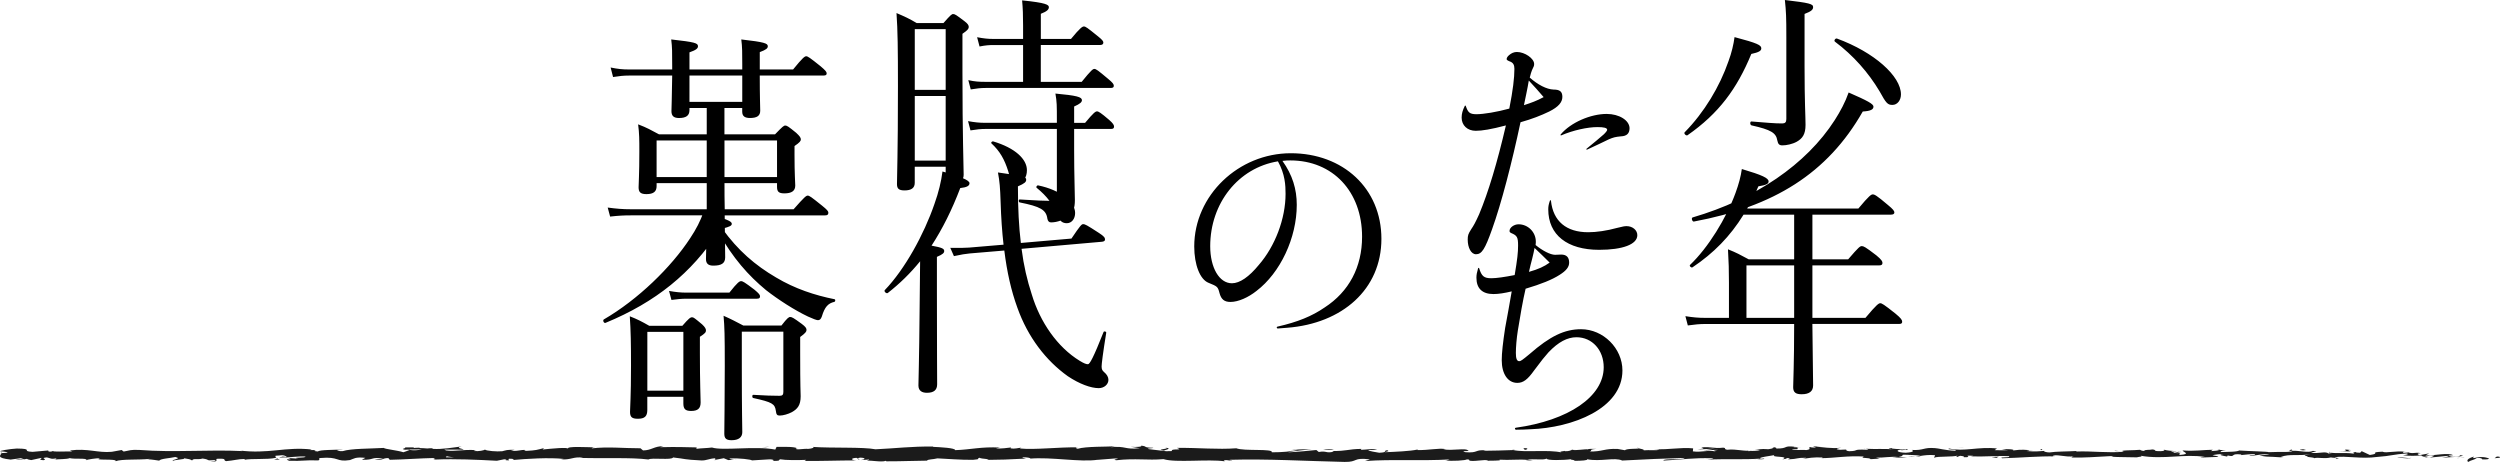 <svg width="460" height="85" viewBox="0 0 460 85" fill="none" xmlns="http://www.w3.org/2000/svg"><g clip-path="url(#clip0_5_7591)" fill="#000"><path d="M196.301 41.07c.894 0 1.521-.809 1.521-1.886 0-2.018-2.688-4.22-6.804-5.073-.223-.044-.447.317-.267.448 1.968 1.618 2.955 3.007 3.669 4.805.539 1.345 1.074 1.706 1.881 1.706zm-11.508 5.029c.491 3.952 1.254 7.363 2.415 10.55 1.925 5.39 5.239 9.697 9.268 12.572 2.147 1.438 4.252 2.198 5.685 2.198 1.03 0 1.789-.716 1.789-1.525 0-.492-.268-.989-.807-1.438-.311-.268-.447-.492-.447-1.033 0-.405.223-2.334.85-6.194.044-.224-.403-.361-.491-.136-1.88 4.756-2.551 5.926-2.867 5.926-.316 0-.714-.136-1.521-.629-4.116-2.514-7.299-7.139-8.82-12.212-.85-2.602-1.477-5.253-1.881-8.396l14.817-1.301c.36-.044.54-.18.54-.405 0-.317-.136-.585-1.118-1.213-2.284-1.481-2.551-1.618-2.911-1.618-.267 0-.491.18-2.148 2.651l-9.311.809c-.359-2.963-.539-6.33-.539-10.414 1.253-.541 1.521-.809 1.521-1.213 0-.541-.36-.672-5.195-1.345.316 1.706.403 2.783.491 5.433.087 2.875.267 5.477.539 7.855l-6.356.536c-.671.044-1.881.088-3.446.044l.671 1.525c1.477-.312 2.017-.405 2.911-.492l6.356-.536h.005zm-12.402 1.165c1.167-.492 1.342-.765 1.342-1.077 0-.405-.316-.629-2.328-.989 2.017-3.099 3.761-6.598 5.282-10.594 1.21-.136 1.701-.405 1.701-.897 0-.541-1.613-1.213-4.971-2.154-.224 1.793-.715 3.859-1.478 5.97-1.924 5.614-5.462 12.032-9.131 15.847-.223.224.267.716.54.541 2.191-1.706 4.164-3.635 5.953-5.838-.044 2.783-.044 5.565-.088 8.352-.087 10.37-.223 13.601-.223 14.502 0 .989.67 1.345 1.564 1.345 1.254 0 1.881-.492 1.881-1.569 0-1.525-.044-6.466-.044-17.061v-6.379zm14.774-13.664c1.117 0 1.788-.941 1.788-2.29 0-2.022-2.148-4.084-6.225-5.297-.18-.044-.447.224-.311.361 1.564 1.438 2.415 2.963 3.09 5.117.404 1.574.807 2.11 1.658 2.11m7.299-9.878v12.392c0 .629-.268.853-.851.853-1.341 0-3.178-.088-5.997-.268-.223 0-.223.492 0 .541 3.806.765 4.879 1.345 5.103 3.007.088.448.311.672.671.672 1.166 0 2.42-.492 3.178-1.121.894-.765 1.21-1.438 1.21-3.007s-.136-4.4-.136-9.156v-3.908h6.76c.447 0 .583-.136.583-.448 0-.268-.18-.585-.895-1.213-1.569-1.345-1.968-1.574-2.24-1.574-.272 0-.627.224-2.191 2.11h-2.017v-3.007c1.118-.492 1.433-.809 1.433-1.169 0-.585-.986-.853-4.879-1.213.268 1.569.268 2.066.268 5.117v.268h-13.165c-1.118 0-1.924-.088-3.178-.312l.447 1.706c1.166-.18 1.837-.268 2.818-.268H194.464zm-20.459-7.183h-5.686V5.365h5.686V16.544v-.005zm-5.686 1.121h5.686v11.895h-5.686V17.66zm0 13.021h5.686v1.793c0 .809.403 1.121 1.341 1.121 1.341 0 1.968-.448 1.968-1.438 0-1.662-.223-7.095-.223-18.903V6.218c.986-.672 1.161-.941 1.161-1.257 0-.268-.136-.585-.807-1.077-1.477-1.121-1.744-1.301-2.06-1.301-.267 0-.491.18-1.788 1.662h-4.923c-1.434-.853-2.148-1.17-3.718-1.842.224 3.187.267 6.554.267 13.469 0 12.884-.179 15.984-.179 18.001 0 .809.315 1.165 1.389 1.165 1.254 0 1.881-.448 1.881-1.394v-2.963h.005zm19.924-15.623h-6.983c-1.074 0-1.881-.044-3.091-.312l.447 1.706c1.118-.18 1.794-.268 2.732-.268h23.01c.447 0 .583-.136.583-.404 0-.312-.224-.585-1.03-1.257-1.925-1.618-2.241-1.842-2.552-1.842-.267 0-.583.224-2.327 2.378h-7.523V8.279h10.924c.404 0 .584-.18.584-.448 0-.268-.224-.541-1.074-1.213-1.881-1.525-2.192-1.749-2.508-1.749-.267 0-.671.224-2.371 2.29h-5.55V2.539c1.161-.448 1.477-.809 1.477-1.213 0-.448-.491-.809-4.923-1.257.136 1.481.18 2.695.18 4.625v2.471h-5.418c-1.074 0-1.837-.088-3.042-.317l.447 1.706c1.117-.224 1.788-.268 2.643-.268h5.37v6.778l-.005-.005zM235.138 29.682c1.317 2.378 1.405 4.4 1.405 5.984 0 4.576-1.929 9.634-4.913 13.069-1.798 2.198-3.509 3.387-4.957 3.387-2.328 0-3.995-2.861-3.995-6.817 0-7.919 5.176-14.429 12.46-15.618m0 30.754c.613-.044 1.186-.088 1.711-.132 10.137-.789 17.329-7.085 17.329-16.364 0-9.278-7.065-15.75-16.673-15.75-9.607 0-17.767 7.743-17.767 17.158 0 3.343 1.055 6.072 2.634 6.686 1.623.658 1.711.702 2.017 1.891.306 1.145.88 1.628 2.017 1.628 1.448 0 3.29-.838 4.782-2.022 4.388-3.343 7.415-9.766 7.415-15.837 0-2.904-.787-5.502-2.634-8.094.661-.088 1.011-.088 1.449-.088 7.809 0 13.203 5.721 13.203 14.034 0 5.589-2.415 10.121-6.886 13.021-2.371 1.628-5 2.685-8.645 3.518-.263.044-.219.351.044.351M281.329 50.022c.224-1.033.36-1.525.583-2.378.267-1.077.311-1.301.447-2.022.938.853 1.837 1.793 2.775 2.695-.986.716-2.06 1.213-3.805 1.706zm-9.355-.672c-.223.765-.311 1.213-.311 1.749 0 1.974 1.074 3.007 3.135 3.007.938 0 2.06-.18 3.358-.492-.36 2.198-.807 4.488-1.21 6.734-.404 2.646-.627 4.625-.627 5.926 0 2.514 1.117 4.176 2.867 4.176 1.074 0 1.881-.585 3.091-2.29 1.477-1.974 1.88-2.471 2.638-3.324 1.837-1.93 3.494-2.783 5.152-2.783 2.91 0 5.015 2.378 5.015 5.521 0 5.39-6.449 9.785-16.207 11.135-.18.044-.18.312.044.361 1.03 0 1.837-.044 2.687-.088 7.702-.268 16.921-3.772 16.921-10.818 0-4.084-3.538-7.587-7.61-7.587-3.042 0-5.686 1.257-9.491 4.581-1.297 1.077-1.613 1.301-1.88 1.301-.448 0-.627-.492-.627-1.525 0-1.033.136-2.695.359-4.084.404-2.558.938-5.614 1.434-7.724 2.867-.853 4.879-1.662 6.269-2.558 1.21-.765 1.744-1.438 1.744-2.247 0-.989-.49-1.481-1.477-1.481-.403 0-.807.044-1.118.044-.85 0-2.327-.765-3.581-1.798.044-.312.044-.492.044-.629 0-1.749-1.434-3.187-3.179-3.187-.806 0-1.657.585-1.657 1.213 0 .18.044.268.316.405 1.074.448 1.254.765 1.254 2.29 0 1.301-.136 2.514-.627 5.434-1.837.361-3.358.585-4.296.585-1.341 0-1.788-.361-2.24-1.842-.044-.088-.136-.088-.18 0m13.208-12.456c-.223.672-.311 1.033-.311 1.618 0 4.712 3.494 7.451 9.36 7.451 4.296 0 7.027-.989 7.027-2.695 0-.941-.894-1.662-1.968-1.662-.36 0-.627.044-1.701.312-1.968.541-3.849.809-5.37.809-4.029 0-6.449-2.022-6.852-5.789-.044-.136-.136-.136-.18-.044m2.061-11.988c2.191-.941 4.835-1.525 6.672-1.525 1.161 0 1.788.136 1.788.492 0 .136-.136.361-.583.809-.807.716-1.788 1.525-3.222 2.695-.087.088 0 .18.136.136 1.57-.716 2.775-1.301 3.985-1.886.851-.361 1.21-.448 2.192-.541 1.118-.044 1.613-.541 1.613-1.525-.044-1.438-1.924-2.602-4.208-2.602-2.955 0-6.624 1.574-8.461 3.772-.087.088 0 .224.088.18m-6.852-5.565c.223-1.121.67-3.099.894-4.532 1.03 1.077 1.788 1.974 2.731 3.05-1.341.716-2.24 1.033-3.625 1.481zm-10.881.136c-.403.809-.583 1.438-.583 2.154 0 1.438 1.074 2.427 2.595 2.427 1.161 0 2.818-.268 5.55-.989-1.614 6.915-3.222 12.256-4.923 16.339-.671 1.481-.987 2.066-1.478 2.783-.534.853-.626 1.121-.626 1.886 0 1.481.626 2.695 1.521 2.695 1.074 0 1.657-.941 2.954-4.581 1.701-4.712 3.669-12.3 5.239-19.707 2.104-.585 3.805-1.257 5.282-1.974 1.701-.853 2.42-1.706 2.42-2.695 0-.989-.49-1.345-1.613-1.345-1.297-.044-2.911-.897-4.388-2.203.18-.672.267-1.033.403-1.345.36-.765.403-.809.403-1.17 0-.989-1.7-2.198-3.178-2.198-.539 0-1.03.224-1.433.585-.268.224-.447.492-.447.716 0 .136.087.224.49.405.715.224.938.672.938 1.394 0 1.662-.267 3.903-.938 7.319-2.284.629-4.747 1.033-6.045 1.033-1.297 0-1.565-.361-1.968-1.525-.044-.088-.136-.088-.18 0M123.547 55.187c1.118-.137 1.794-.224 2.732-.224h12.984c.448 0 .584-.136.584-.448 0-.268-.224-.541-1.031-1.213-1.837-1.394-2.148-1.569-2.463-1.569-.268 0-.627.18-2.148 2.11h-7.883c-1.074 0-1.924-.088-3.222-.312l.447 1.662v-.005zm12.937 5.838h7.654v11.086c0 .541-.18.716-.715.716-1.477 0-2.415-.044-4.835-.18-.224 0-.224.541 0 .585 3.489.765 3.985 1.077 4.165 2.334.087.716.223.897.714.897.627 0 1.565-.268 2.24-.629 1.03-.585 1.614-1.257 1.614-2.919 0-.716-.088-1.394-.088-8.036v-2.875c.987-.716 1.166-.989 1.166-1.301 0-.312-.179-.585-.894-1.121-1.477-1.077-1.788-1.257-2.104-1.257-.267 0-.539.18-1.613 1.569h-7.027c-1.478-.765-2.104-1.121-3.626-1.793.18 2.154.224 3.367.224 9.249 0 6.374-.087 11.042-.087 12.436 0 .897.359 1.213 1.341 1.213 1.297 0 1.968-.536 1.968-1.481 0-.809-.088-3.816-.088-11.944v-6.554l-.009.005zm-10.745 10.862h-6.628V61.069h6.628v10.818zm-6.623 1.121h6.623v1.213c0 1.033.36 1.394 1.434 1.394 1.21 0 1.744-.448 1.744-1.569 0-.809-.136-3.591-.136-9.069v-3.007c.987-.629 1.118-.853 1.118-1.169 0-.268-.136-.585-.714-1.121-1.342-1.121-1.565-1.301-1.837-1.301-.316 0-.583.18-1.794 1.569h-6.089c-1.433-.809-2.104-1.17-3.581-1.75.18 2.651.223 5.029.223 9.069 0 5.838-.179 7.631-.179 8.528 0 .941.359 1.257 1.433 1.257 1.254 0 1.745-.448 1.745-1.618v-2.422l.01-.005zm13.791-30.934c1.39-.361 1.745-.541 1.745-.897 0-.492-.938-.853-5.239-2.11-.491 1.525-1.341 3.143-2.415 4.756-3.494 5.351-9.627 11.32-15.896 14.955-.267.18.044.765.316.629 9.267-3.816 15.847-9.205 20.726-16.7 2.775 4.849 5.506 7.948 8.82 10.687 2.241 1.749 5.239 3.679 7.703 4.849.894.405 1.565.672 1.837.672.316 0 .539-.18.714-.672.539-1.793 1.161-2.422 2.284-2.695.224-.044.267-.448.044-.492-3.582-.716-7.299-1.93-10.745-3.996-3.849-2.247-7.027-4.985-9.894-8.976m3.669-23.337h-9.714V13.898h9.714v4.849zm-15.76 7.095h9.224v6.735h-9.224v-6.735zm22.16 6.735h-9.67v-6.735h9.67v6.735zm0 1.121v.672c0 .853.267 1.213 1.341 1.213 1.342 0 2.012-.448 2.012-1.438 0-.448-.136-2.11-.136-5.658V26.87c.987-.672 1.162-.941 1.162-1.213 0-.312-.18-.585-.851-1.213-1.433-1.165-1.701-1.345-2.016-1.345-.268 0-.491.18-1.881 1.618h-9.311v-4.849h3.27v.672c0 .853.491 1.17 1.434 1.17 1.297 0 1.881-.405 1.881-1.345 0-.629-.088-2.602-.088-6.466h11.731c.447 0 .583-.137.583-.405s-.223-.541-1.117-1.301c-2.017-1.618-2.372-1.842-2.644-1.842-.272 0-.627.224-2.415 2.427h-6.133V9.59c1.21-.448 1.477-.716 1.477-1.077 0-.536-.583-.765-4.879-1.257.18 1.345.18 2.514.18 4.532v.989h-9.714V9.634c1.297-.448 1.565-.765 1.565-1.121 0-.585-.535-.765-4.923-1.257.18 1.481.18 2.246.18 4.985v.541h-7.97c-1.166 0-2.017-.088-3.358-.361l.447 1.75c1.161-.18 1.924-.268 2.911-.268h7.97c-.044 4.132-.137 5.97-.137 6.554 0 .853.404 1.257 1.39 1.257 1.298 0 1.925-.448 1.925-1.438v-.405h3.178v4.849h-8.777c-1.521-.809-2.191-1.213-3.848-1.842.223 1.706.223 2.875.223 4.985 0 4.356-.136 5.838-.136 6.598 0 .853.311 1.257 1.434 1.257 1.341 0 1.88-.492 1.88-1.481v-.541h9.224v4.805h-14.015c-1.39 0-2.551-.088-4.209-.312l.447 1.662c1.565-.18 2.596-.224 3.806-.224h13.966c-.044 5.117-.136 7.183-.136 8.036 0 .809.403 1.213 1.341 1.213 1.478 0 2.192-.405 2.192-1.525s-.044-2.875-.088-7.724h18.491c.404 0 .583-.136.583-.492 0-.268-.223-.541-1.166-1.301-2.012-1.618-2.328-1.842-2.639-1.842-.267 0-.583.224-2.595 2.514h-12.669c-.043-1.618-.043-3.187-.043-4.805h9.67v-.005zM321.348 48.833h8.776v9.654h-8.776v-9.654zm-3.222 9.654h-4.345c-1.297 0-2.24-.088-3.669-.312l.447 1.706c1.298-.18 2.148-.268 3.271-.268h16.294c0 7.451-.18 10.687-.18 11.627 0 .941.448 1.301 1.565 1.301 1.39 0 2.104-.541 2.104-1.618 0-1.525-.087-5.745-.136-11.315h15.94c.447 0 .583-.137.583-.405 0-.312-.18-.629-1.21-1.481-2.192-1.749-2.551-1.93-2.819-1.93-.267 0-.627.18-2.731 2.695h-9.758v-9.654h12.266c.447 0 .627-.136.627-.448 0-.268-.136-.585-1.118-1.394-2.104-1.618-2.371-1.706-2.687-1.706-.316 0-.54.137-2.508 2.427h-6.58v-8.216h14.414c.447 0 .67-.137.67-.405s-.223-.585-1.21-1.394c-2.104-1.793-2.463-1.93-2.774-1.93-.268 0-.627.18-2.644 2.602h-20.459c.763-1.257 1.434-2.602 2.06-4.084 1.385-.224 1.881-.448 1.881-.897 0-.629-1.161-1.169-4.923-2.29-.179 1.345-.583 2.826-1.161 4.4-1.701 4.668-5.059 10.102-8.373 13.245-.18.18.223.585.447.448 3.892-2.602 6.939-5.701 9.403-9.697h9.311v8.216h-8.373c-1.57-.853-2.24-1.213-3.805-1.842.136 2.247.18 3.952.18 6.15v6.467zm-6.449-17.723c14.686-2.739 24.58-8.845 31.072-20.247 1.522-.088 1.969-.405 1.969-.897 0-.492-1.074-1.077-4.568-2.602-.627 1.793-1.521 3.455-2.552 5.073-5.238 8.172-14.637 14.546-26.144 17.913-.311.088-.088.809.223.765m-1.166-15.891c5.729-3.996 9.087-8.528 11.731-14.951 1.434-.312 1.837-.585 1.837-1.033 0-.585-.671-.945-4.923-2.066-.18 1.345-.534 2.875-1.118 4.444-1.613 4.668-4.475 9.429-8.057 13.065-.223.224.267.716.54.541m21.528-22.319c1.297-.492 1.564-.809 1.564-1.257 0-.585-.67-.765-5.195-1.301.224 2.154.268 3.099.268 6.822V21.904c0 .585-.224.809-.763.809-1.39 0-2.867-.136-5.642-.361-.311-.044-.311.629 0 .716 3.625.809 4.519 1.389 4.748 2.783.136.672.359.897.938.897.714 0 1.836-.224 2.638-.672 1.031-.585 1.614-1.345 1.614-3.099 0-1.618-.18-4.04-.18-10.774V2.558h.01zm16.163 16.744c.894 0 1.564-.853 1.564-1.93 0-3.367-4.922-7.768-11.774-10.282-.311-.088-.627.404-.36.585 3.358 2.515 6.133 5.658 8.193 9.113 1.21 2.198 1.478 2.514 2.372 2.514"/></g><path d="M459.901 84.23c.214-.084.095-.262-.49-.225l-.411.309.901-.084zM455.211 84c-.712.213-1.54.587-1.077 1 .704-.427.878-.253 1.639-.747.605-.053 1.06.147.961.307.215-.107.943.093 1.266-.187-.786-.347-1.788-.36-2.839-.08-.224-.093 0-.213.05-.293zM390 83l.418.037c-.109-.019-.254-.028-.418-.037zM349.784 82.852c.309-.009.436-.037.454-.066-.282.019-.518.037-.454.066zM342.889 82.515c.145.009.272.018.408.018-.154-.027-.308-.045-.408-.018zM390.19 83.021l-1.083-.094c-.072.103.555.075 1.083.094zM446.405 84.258c.228-.019.419-.047.582-.084-.182.009-.364.028-.555.037 0 .009-.009.028-.027.047zM408 82.778h.328c.1-.037.191-.075.273-.122l-.601.122zM421.673 82.721c-.31-.009-.419.253-.537.365.173-.113.4-.159.673-.178.009-.047-.036-.103-.136-.187zM443.34 83.19l.382-.037c-.091.009-.264.019-.382.037zM398.222 82.712c-.027-.038-.073-.075-.128-.094 0 .038.046.066.128.094zM15.91 84.698c.009-.019 0-.028 0-.047-.082.028-.11.047 0 .047zM.064 83.396l.218-.019c.027-.047.045-.103.045-.15l-.264.169zM330.263 82.177c.027 0 .036 0 .055.009.337-.036.146-.027-.055-.009zM214.375 82.365c1.309.234-2.138.3-.164.562-.182-.094 1.801-.403.164-.562zM446.05 84.221c-.182 0-.372.009-.563 0 .263.009.436.009.563 0zM214.211 82.937l.201.027c-.082-.018-.128-.018-.201-.027zM301.182 82.337c.063.047.172.084.3.112-.018-.028-.082-.056-.3-.112zM322.849 82.712l-.537-.037c.21.019.382.028.537.037zM289.93 82.702c-.291-.019-.392-.056-.792-.019.037.009.073.019.118.028.146-.028.337-.047.674-.009zM278.213 82.703c.064.019.146.037.218.056.119-.009.255-.009.373-.019l-.591-.037zM51.495 84.567c-.255-.075-.418-.159-.537-.234.182.187-1.537.253.537.234zM446.405 84.108c-.073.066-.173.103-.345.112.136 0 .263-.009.391-.019.027-.037.036-.066-.046-.094zM289.447 84.783l-1.865-.037c.528.028 1.201.037 1.865.037zM135.518 84.53l-.427.027c.163.009.309 0 .427-.027zM282.07 84.782c-.336-.094-.682-.15-1.046-.178-.073.019-.164.037-.218.066l1.264.112z" fill="#1B1B1B"/><path d="M38.697 84.951c1.774.009.837-.337 1.21-.534 2.119-.094.982.253 1.701.431 1.319-.094 2.338-.412 3.32-.394.073.056.264.075.036.15 1.401-.272 4.148-.009 5.776-.356.118.028.182.056.209.084-.264-.169-.3-.347-.246-.478.791-.009 1.474-.215 1.774.009-.491-.009-.528.084-.755.159l.837-.094c.746.328-1.137.113-1.137.356 1.628-.103 3.52-.375 4.758-.281.264.319-2.911.103-1.246.394l-1.928-.122c1.474.506-1.173-.037.182.506 2.538.094 2.838-.159 5.358-.066.573-.178-.191-.262.382-.44 3.593-.319 2.829.796 5.467.375.682-.215.946-.618 2.829-.403l-.637.356c2.456.037 1.401-.515 3.966-.272-.455.141-1.928.122-1.555.159 1.665.281 1.173-.206 2.456-.206l.264.319c2.611-.047 5.485-.281 8.378-.337-.164.094-.655.197.018.29 3.648-.159 7.787.037 11.307.225l1.346-.272c.309 0 .582.122.246.178 1.374.103.073-.178.728-.281.782-.019 1.028.159.537.244 2.42-.234 6.896-.506 9.443-.206l-.501.084c1.983.112 2.238-.562 4.085-.309l-.355.047c4.311.122 9.069-.131 12.362.281.627-.394 4.266.178 4.539-.375 2.465.272 1.755.375 5.221.553.928.028 1.383-.347 2.52-.403l.027.29 1.556-.3.827.347 1.074-.075c-.428-.019-.91-.131-.846-.215 1.674-.131 4.084.197 4.13.347l3.966-.244c-.091.112-.755.159-1.274.234 2.12-.29.382.3 2.329.037-.264-.066.136-.169.182-.234.964.178 3.165.178 4.794.103l-.31.197c2.938.047 6.204-.094 9.506-.094-1.183-.094-.91-.44.055-.469l.391.309c.627-.187-1.01-.113.273-.347 1.237.037.827.347.118.45l1.501-.103c.091.094-.264.141-.355.253.619-.187 2.592.309 3.475-.019l.082.094c3.302 0 4.793-.103 7.486-.122.055-.262 1.101-.206 1.901-.422 1.974.084 4.166.29 6.55.272 1.673-.131.491-.225 1.237-.384.127.244 2.501.215 1.264.394 2.856-.037 3.648-.047 7.259-.244-.391-.103-.837-.141-.6-.225.655-.037 1.491.103 1.4.215l-.172.028c4.057-.356 9.36.703 12.589.197l-.182.028 3.348-.262c1.537.037-.928.178.218.328 3.611-.403 5.712.056 8.687-.206 2.301.712 8.168-.047 11.279.403l-.182-.169c.801-.159.974.094 1.565.131-.082-.131-.873-.15-.373-.244 6.804-.197 14.045.244 21.031.394 2.556.047 1.446-.862 4.666-.468l-.909.309c5.148-.375 10.533.009 15.573-.3-.3.075-.31.169-.801.159 1.065.225 3.939.009 3.957-.169.782.019.182.169.664.262 1.064.131 2.684-.29 3.248-.066.1.037-.301.075-.492.094.701-.112 3.248.028 2.575-.234 1.892.122 3.62-.112 5.13.037.982-.29 3.238.141 3.548-.272-.137.422 3.32.337 4.511.141-.4.131 1.037.131.574.309 1.364-.009 2.619-.084 2.374-.3 2.519.506 5.057-.412 6.476.244 4.057-.225 7.814-.384 11.462-.478-.128.422-4.03.047-3.875.487 3.465-.178 5.458-.534 8.887-.431.891.056-.5.187-.801.253 3.457-.178 6.686.037 9.761-.187-.009.037-.337.084-.655.113.609-.009 1.41.066 1.346-.131l-.591.056c-.964-.281 2.41-.581 2.52-.731-1.028.553 3.038.141 1.4.834.401-.037.901-.131.81-.253.591.037.782.112.182.262 2.174-.103 1.401-.309 3.366-.309-.01.094-.401.131-.61.234 1.001-.178 2.001-.365 3.657-.281-.1.056.091.131-.4.131 2.856-.028 4.866-.487 8.004-.309-.927.403 1.065.131 1.228.487l1.683-.103-.673-.169c1.474.009 2.784-.253 4.048-.131l-1.101.141 2.766-.066-1.565-.131c1.492-.178-.164-.44 1.801-.347-.4.037 1.474 0 2.247.206h-.009c.728-.112 1.483-.225 2.574-.141.282.112-.227.384-.045.459.718-.29 3.456-.084 4.366-.394-.3.075-.318.253-.218.29l.6-.234c.682.075.782.112.673.262 2.056.047-.655-.44 1.792-.253-.191.019-.1.056-.5.094 2.456.103 4.739-.15 6.986-.037.664.356-1.965.084-1.21.384 3.247-.066 6.722-.422 9.87-.337l-.583-.037c.437-.497 2.338.244 3.93.009-.391.037-.509.272-.409.225 2.156.084 4.402-.122 7.659-.281l-.4.131c1.264.112 3.338.066 4.712.122.409-.131 1.191-.103.718-.29 4.221.731 8.06-.394 11.807.215-.445 0-1.064.113-.709.113l3.193-.122c-.255-.215-.419-.131-1.092-.3.4-.131 1.31-.225 2.092-.225-1.437.141.009.347.637.468-.1-.066.109-.141.055-.206 1.664.384.281-.431 2.556-.178l-.119.112c.855-.056 1.638-.206 2.556-.178.382.253-.909.112-.964.319 1.292-.019 2.547-.478 3.712-.225-.546.066-1.338.075-1.883.141 1.273.29 1.419.215 2.365.262l-.091-.009 2.183.131-.555-.084c1.619-.656 3.293-.122 5.467-.543-2.12.403-.346.234-.51.515.555.075 1.401.169 1.165.244 1.028-.225 1.719.178 3.165-.15.064.094 1.101.009.865.234 1.337-.075-.319-.159-.201-.272 2.065-.309 4.849.375 7.814-.047 2.556-.178 3.029-.487 5.403-.637.801.15-.655.337-.655.337 1.292.131 2.265.112 3.484.009-.245.075.01.15.382.253.974-.028.655-.337 1.938-.197-.218.103-.5.262-.973.365 1.155-.084 2.292-.253 3.484-.337.318.159-.719.244-1.137.347 1.337-.075 3.474-.141 3.884-.394l-.855-.094c.491-.009.254.215-.11.262-1.146.197-1.655-.084-1.719-.178l.846-.056c-.873-.534-3.411.084-5.121.056l.709-.394-1.755.328c-.373-.103-.628-.319.218-.375-1.228-.197-1.082.141-2.137-.075-.119-.037-.064-.056.045-.066l-1.201.112c.237-.084-.2-.272.537-.215-2.147-.225-3.466.29-4.275 0l.182-.028c-2.984.131-.291.29-2.52.618l-1.501-.703-.291.29c-.309-.009-.919-.028-.801-.15-1.146.197.191.122-.473.309-1.482-.262-4.084.122-4.411-.337-.528.215 1.419.169-.164.319-.455-.487-1.828.084-3.175-.141.419-.253 1.692-.122.346-.347-.819.431-2.629-.094-3.775-.009-.055.337-2.483.141-4.394.253.119-.113-3.602-.187-5.385-.309l.055-.056c-.346.347-2.183.281-3.52.347.054-.206.291-.29 1.018-.384h-1.255c-.3.112-.691.169-1.501.206l.319-.253c-1.674.019-3.366.3-5.522.131-.118.244 1.71.665-.564.825-.082-.131-.173-.356.428-.403-.191.019-.692.103-1.092.056l.91-.215c-.983-.094-.51.178-1.301.159.018-.187-.582-.131-.464-.281.2-.019.682.075.982 0-.882-.037-1.955-.141-2.301-.281.073.103 0 .253-.646.272-1.674.009-.573-.225-1.546-.319-.41.131-1.474-.009-1.501.272-.491 0-.582-.131-.773-.206-.864.122-4.048.037-3.066.328l.219.019c-.046.009-.091.009-.146.009h.009-.009c-2.838.272-5.894-.159-8.714-.037v-.094c-1.683.103-3.739.066-4.94.262-.5 0-1.173-.169-.964-.281-1.282.066-1.428.178-3.284.019 1.292-.159-.445-.141 1.328-.122-1.673-.084-2.046-.225-3.838.028.609-.234-1.256-.3-2.047-.225l1.173.169c-.891.037-1.673.009-2.465-.009l.428-.309c-3.42-.375-6.158.646-8.76.009-.9.215 1.856.15 1.046.412-1.574-.037-3.211-.487-3.702-.487-2.156-.169-2.01.459-4.257.337.291.112.564.412-1.119.515-1.574-.037-1.938-.468-.937-.553.373-.009.555.028.546.066.509-.037 1.173-.084.555-.206l-.2.112c-.783-.112-2.948-.103-2.438-.281-1.192.103-.51.178.373.244-2.02-.159-3.148-.009-5.231-.112.328.066.637.187.31.187-3.048-.141-1.338.215-3.402.262-1.174-.169.418-.403-1.656-.262-1.264-.112-.273-.29.236-.384-1.892.215-3.538-.141-4.62-.178l1-.094c-.6.056-1.082.056-1.583.047l.573.225c-.582-.037-1.082-.037-1.073-.131-.6.15.464.365-.737.572-.782-.112-2.374.122-2.647-.178 2.456.103-.273-.3 1.81-.347-.4.037-.891.037-1.473-.009-.091-.037.082-.066.245-.075-2.347-.262-1.082.337-3.511.328.309-.169-.564-.319-.964-.281.982 0 .473.281-.428.403-1.564-.131-1.692.094-2.51.084l.937.066c-.319.169-1.101.141-2.183.197-.091-.131.991-.094.6-.15-1.21.29-2.729-.3-4.412-.103-.782-.112-.073-.309-.764-.384-1.892.215-2.047-.225-4.03-.047.574.225.674.169-.727.384l3.265-.159-2.092.328c.983 0 2.074-.141 2.665-.103-1 .178-.891.131-.427.309-1.346-.337-2.674.197-4.23-.028l.046-.553c-2.338-.244-4.158.281-7.196.141l.974.094c-.41.215-1.874.028-2.866.122.091-.187-.527-.253-.946-.365.055.141-2.228-.009-2.501.356l-1.356-.244c-2.456-.103-2.801.525-5.157.469.709-.197-.364-.328 1.219-.478-.792 0-1.492-.037-1.51.094-.464-.112-2.184.253-2.911.075-.337.084-.437.272-1.328.262-.1-.037 0-.094 0-.094 0 .094-1.383.122-.61.328-2.428-.581-6.786.037-8.896-.45-1.719.066-3.793.122-5.349.131.1-.056.009-.094.3-.075-2.155-.169-1.318.534-3.775.337-1.255-.3 1.301-.159.519-.272-.337-.609-2.956.084-4.603-.272l.4-.037c-1.264-.206-3.074.234-5.13.187 0 0 .1-.056.009-.094-1.41.309-4.075.412-6.058.496.619-.234.901-.122.528-.365-.892.037.263.384-1.51.459-.573-.131-1.856-.244-2.029-.506l1.674-.009c-.855-.337-2.165.009-3.047-.047l.109-.15c-2.565.047-2.602.412-5.349.394l.282.112c-1.501.365-1.264-.206-2.765.066l-.455-.365c-.992.094-3.475.356-5.258.431 1.01-.272 3.093-.412 4.385-.581-.983 0-3.348.028-3.857.206.4-.037.9-.122 1.291-.066-1.209.29-2.792.431-4.757.431.346-.721-5.112-.178-6.531-.74-3.466.262-6.886-.112-10.925-.075 1.437.562-1.182.019-.928.59-.937.037-1.301.028-1.382-.009l-2.857-.347c-.673-.169.892-.122.81-.253-2.065-.047-.864-.244-2.229-.394.282.206-.718.29-1.892.215l1.656.262c-2.884.309-2.493-.478-5.394-.178l.918-.178c-1.491.103-5.494 0-6.958.459-.264-.066-.61-.225.045-.262-3.557-.066-7.923.487-10.697.206l.273-.141c-.664.037-1.156.262-1.992.122.045-.056.263-.141-.037-.15-.355.047-1.765.244-2.647.159l.755-.159c-3.475-.187-5.33.384-8.241.478.009-.412-2.729-.543-4.094-.609l.046-.056c-4.048-.047-6.868.337-10.616.506-2.328-.45-7.877-.187-11.607-.44.574.075-.091.319-.755.365-.873-.084-2.419.29-2.283-.094l.31.009c-.664-.375-2.466-.272-3.866-.281l-.237.497c-3.684-.721-9.642.262-11.652-.384-.892.122-1.993.122-2.866.244l.046-.262c-2.465-.066-3.693-.103-6.732-.037l.619-.187c-1.719-.019-2.165.768-3.748.778l-.473-.394c-2.992.009-6.022-.337-8.978.019.046-.056.137-.169.619-.187-1.41-.009-5.449-.272-4.94.272-.036-.356-3.083-.037-4.702.122l.255-.262c-1.364.337-1.41.422-3.311.515-.455-.037-.391-.206.2-.141-1.501-.141-1.173.244-2.993.113l.682-.169c-1.546-.019-1.428.066-2.274.262-.973.103-2.938-.066-3.166-.3-.209.141-1.055.337-1.965.272-.127-.094.209-.141.373-.169-2.592-.178-3.848.3-5.631.047-.036-.084-.155-.131-.3-.159 2.056.009 3.711.019 3.557.037 0-.244-1.665-.281-.337-.618-1.337.178-3.611.572-5.23.459-.082-.019-.155-.047-.218-.084l.164-.028c-.373-.028-.71 0-1.019.037-.518-.037-.846-.066-1.337-.075-.191-.197-1.901-.103-2.729-.122.073.262-1.019.225 0 .44-.127-.019.155-.028.71-.047.127-.009.273-.009.355-.028-.018.009-.036.019-.055.019.546-.009 1.255-.009 2.056-.019-.655.131-1.337.244-2.256.103-.427.169-.891.347-1.155.422-1.137-.365-3.32-.562-3.62-.796-2.529.15-5.958.094-7.55.59-.719.066-.828-.141-1.091-.215.418-.047.91-.037 1.137-.112-1.437.131-4.257.047-4.603.394-1.81-.159 1.019-.319-1.474-.262l.337-.103c-4.894-.553-7.959.881-13.39.169.373.047.564.066.637.122-6.195-.309-12.762.29-18.866-.206-1.738-.103-1.929.122-2.984.29l-.373-.281-1.81.328c-2.565.244-4.448-.693-7.705-.244l.418.187c-1.164-.037-3.702.112-3.502-.103-.118.037-.382.197-.837.103l-.082-.187-2.874.253c-2.22-.103.355-.581-2.893-.609-1.21.056-3.438.431-2.984.525.491.009 1.246.094 1.283.244l-1.11.075c-.2.44-1.046.881 1.665 1.19l1.892-.262.609.215H2.848c.901.197 1.474.019 2.11-.094.155.112.418.187.791.234l1.856-.412c.227.169-.828.337.409.431.873-.197-.828-.384.609-.515.901.197.637.356 1.701.187.145.113-.073.187-.491.234.946-.131 2.502-.056 2.984-.29.937.244 3.184-.066 3.093.347.3-.103 1.665-.328 2.529-.337-1.583.497 3.247.028 2.829.562 1.173-.44 4.23-.197 6.313-.44-.118.037-.346.103-.528.084 1.164.037 1.51.169 2.256.253.146-.365 1.974-.45 2.947-.675 1.428.356-.873.431-.418.768-.073-.3 2.492-.3 2.001-.543 1.092.215.946.103 1.51.412.191-.459 1.019-.075 1.929-.356 1.583.225.409.431 2.147.29.828.131-.728.29-.728.29zm41.416-.787c-.355.009-.664.019-.855.019.173-.009.418-.009.855-.019zm3.475-.009c-.428-.009-.955-.009-1.51-.009-.118-.094.009-.187.364-.178-.191.056.628.112 1.146.187zm-7.359-1.827c.555-.037.737.019.81.066-.264 0-.564.009-.964.028-.018.009-.045.019-.064.028.054-.037.109-.084.218-.122z" fill="#1B1B1B"/><path d="M75.236 82.674c-.082.009-.127.019-.227.019.109.019.218.047.328.056.064-.028.136-.056.191-.084-.091.009-.2.009-.291.009zM390.681 83.068l-.073-.009c.064.009.119.019.155.038-.045-.009-.045-.019-.082-.028zM131.643 84.661l-.009-.066-.3.056.309.009zM409.847 83.968c.036.019.109.047.254.066-.009-.009-.118-.037-.254-.066zM418.125 84.033l1.173.094c-.509-.056-.873-.084-1.173-.094zM424.492 84.165c.082-.047.101-.085.128-.113h-.009l-.119.113zM323.286 84.473c-.082 0-.173.009-.246.009-.573.047-.182.028.246-.009zM353.404 83.855c-.318.047-.637.094-.964.122.537.019.946.028.964-.122zM289.657 84.792c0-.009 0-.009 0 0h-.201.201zM351.039 83.977c.537.056.982.037 1.401 0-.446-.019-.964-.037-1.401 0zM452.082 84.277l.309.009c-.009-.019.009-.028.036-.047l-.345.037zM452.427 84.248l.336-.027c-.154 0-.29 0-.336.027zM453.482 84.155l-.718.066c.254 0 .555.009.718-.066zM443.659 84.155l-.101.094c.055-.009.091-.047.101-.094zM441.093 84.183c.609.019 1.528.206 2.383.141l.082-.075c-.4.15-1.883-.225-2.465-.066zM430.405 83.002l2.147.075c-.373-.103-.865-.234.109-.262-2.702-.3.555.234-2.256.187zM423.755 82.862c1.155-.047-.009-.15.046-.206-.728.094-.91.113-.046.206zM375.672 82.862l.118-.244c-.891.037-.009.094-.118.244zM366.485 84.099l.864.15.409-.225-1.273.075zM361.054 82.393l.382-.037-1.483.084 1.101-.047zM280.296 82.478l.273.3c.601-.066.728-.394-.273-.3zM245.439 82.777c-.382-.15-1.364-.244-1.965-.094.783.009 1.565.131 1.965.094zM140.885 82.29l.7-.094-1.319.084.619.009z" fill="#1B1B1B"/><defs><clipPath id="clip0_5_7591"><path fill="#fff" transform="translate(111)" d="M0 0h239v81H0z"/></clipPath></defs></svg>